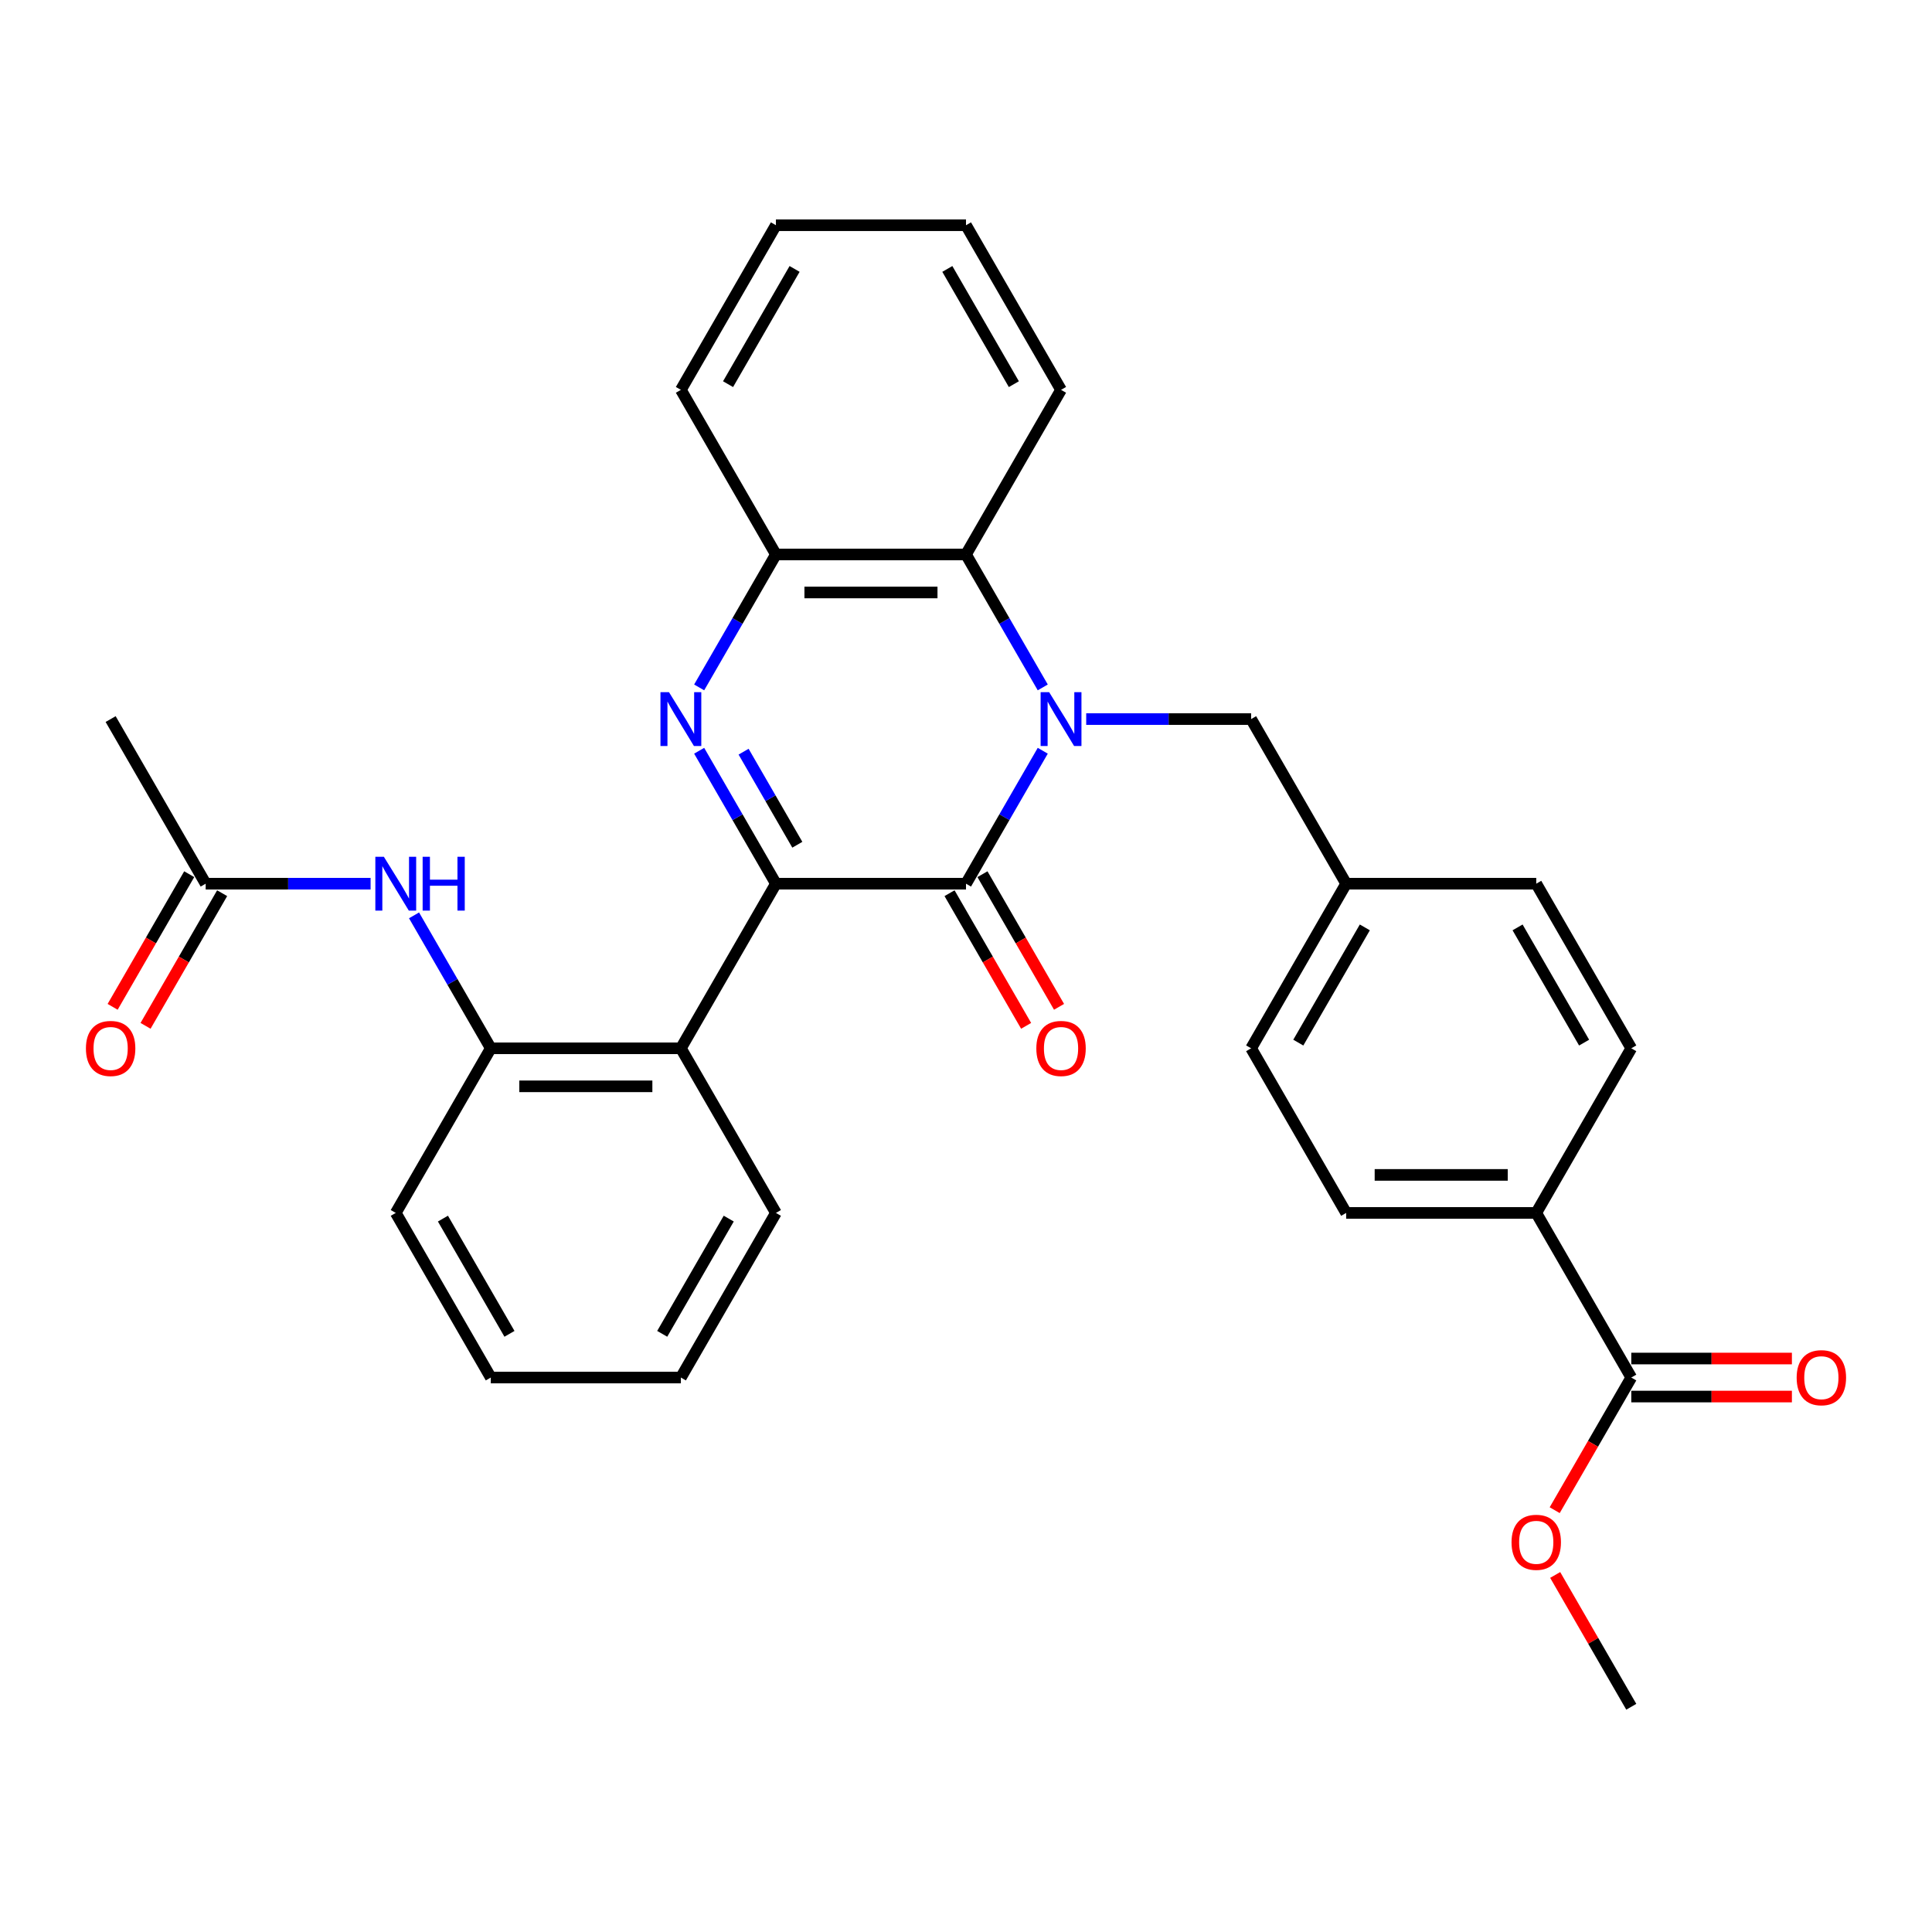 <?xml version='1.0' encoding='iso-8859-1'?>
<svg version='1.1' baseProfile='full'
              xmlns='http://www.w3.org/2000/svg'
                      xmlns:rdkit='http://www.rdkit.org/xml'
                      xmlns:xlink='http://www.w3.org/1999/xlink'
                  xml:space='preserve'
width='1000px' height='1000px' viewBox='0 0 1000 1000'>
<!-- END OF HEADER -->
<rect style='opacity:1.0;fill:#FFFFFF;stroke:none' width='1000' height='1000' x='0' y='0'> </rect>
<path class='bond-1' d='M 539.729,388.584 L 519.865,422.991' style='fill:none;fill-rule:evenodd;stroke:#0000FF;stroke-width:6px;stroke-linecap:butt;stroke-linejoin:miter;stroke-opacity:1' />
<path class='bond-1' d='M 519.865,422.991 L 500,457.398' style='fill:none;fill-rule:evenodd;stroke:#000000;stroke-width:6px;stroke-linecap:butt;stroke-linejoin:miter;stroke-opacity:1' />
<path class='bond-4' d='M 539.729,355.802 L 519.865,321.396' style='fill:none;fill-rule:evenodd;stroke:#0000FF;stroke-width:6px;stroke-linecap:butt;stroke-linejoin:miter;stroke-opacity:1' />
<path class='bond-4' d='M 519.865,321.396 L 500,286.989' style='fill:none;fill-rule:evenodd;stroke:#000000;stroke-width:6px;stroke-linecap:butt;stroke-linejoin:miter;stroke-opacity:1' />
<path class='bond-9' d='M 562.219,372.193 L 604.899,372.193' style='fill:none;fill-rule:evenodd;stroke:#0000FF;stroke-width:6px;stroke-linecap:butt;stroke-linejoin:miter;stroke-opacity:1' />
<path class='bond-9' d='M 604.899,372.193 L 647.578,372.193' style='fill:none;fill-rule:evenodd;stroke:#000000;stroke-width:6px;stroke-linecap:butt;stroke-linejoin:miter;stroke-opacity:1' />
<path class='bond-0' d='M 401.614,457.398 L 500,457.398' style='fill:none;fill-rule:evenodd;stroke:#000000;stroke-width:6px;stroke-linecap:butt;stroke-linejoin:miter;stroke-opacity:1' />
<path class='bond-3' d='M 401.614,457.398 L 352.422,542.602' style='fill:none;fill-rule:evenodd;stroke:#000000;stroke-width:6px;stroke-linecap:butt;stroke-linejoin:miter;stroke-opacity:1' />
<path class='bond-31' d='M 401.614,457.398 L 381.75,422.991' style='fill:none;fill-rule:evenodd;stroke:#000000;stroke-width:6px;stroke-linecap:butt;stroke-linejoin:miter;stroke-opacity:1' />
<path class='bond-31' d='M 381.75,422.991 L 361.885,388.584' style='fill:none;fill-rule:evenodd;stroke:#0000FF;stroke-width:6px;stroke-linecap:butt;stroke-linejoin:miter;stroke-opacity:1' />
<path class='bond-31' d='M 412.696,437.237 L 398.791,413.153' style='fill:none;fill-rule:evenodd;stroke:#000000;stroke-width:6px;stroke-linecap:butt;stroke-linejoin:miter;stroke-opacity:1' />
<path class='bond-31' d='M 398.791,413.153 L 384.885,389.068' style='fill:none;fill-rule:evenodd;stroke:#0000FF;stroke-width:6px;stroke-linecap:butt;stroke-linejoin:miter;stroke-opacity:1' />
<path class='bond-11' d='M 491.48,462.317 L 511.299,496.645' style='fill:none;fill-rule:evenodd;stroke:#000000;stroke-width:6px;stroke-linecap:butt;stroke-linejoin:miter;stroke-opacity:1' />
<path class='bond-11' d='M 511.299,496.645 L 531.118,530.973' style='fill:none;fill-rule:evenodd;stroke:#FF0000;stroke-width:6px;stroke-linecap:butt;stroke-linejoin:miter;stroke-opacity:1' />
<path class='bond-11' d='M 508.52,452.479 L 528.34,486.806' style='fill:none;fill-rule:evenodd;stroke:#000000;stroke-width:6px;stroke-linecap:butt;stroke-linejoin:miter;stroke-opacity:1' />
<path class='bond-11' d='M 528.34,486.806 L 548.159,521.134' style='fill:none;fill-rule:evenodd;stroke:#FF0000;stroke-width:6px;stroke-linecap:butt;stroke-linejoin:miter;stroke-opacity:1' />
<path class='bond-2' d='M 361.885,355.802 L 381.75,321.396' style='fill:none;fill-rule:evenodd;stroke:#0000FF;stroke-width:6px;stroke-linecap:butt;stroke-linejoin:miter;stroke-opacity:1' />
<path class='bond-2' d='M 381.75,321.396 L 401.614,286.989' style='fill:none;fill-rule:evenodd;stroke:#000000;stroke-width:6px;stroke-linecap:butt;stroke-linejoin:miter;stroke-opacity:1' />
<path class='bond-6' d='M 352.422,542.602 L 254.036,542.602' style='fill:none;fill-rule:evenodd;stroke:#000000;stroke-width:6px;stroke-linecap:butt;stroke-linejoin:miter;stroke-opacity:1' />
<path class='bond-6' d='M 337.664,562.279 L 268.794,562.279' style='fill:none;fill-rule:evenodd;stroke:#000000;stroke-width:6px;stroke-linecap:butt;stroke-linejoin:miter;stroke-opacity:1' />
<path class='bond-21' d='M 352.422,542.602 L 401.614,627.807' style='fill:none;fill-rule:evenodd;stroke:#000000;stroke-width:6px;stroke-linecap:butt;stroke-linejoin:miter;stroke-opacity:1' />
<path class='bond-5' d='M 500,286.989 L 401.614,286.989' style='fill:none;fill-rule:evenodd;stroke:#000000;stroke-width:6px;stroke-linecap:butt;stroke-linejoin:miter;stroke-opacity:1' />
<path class='bond-5' d='M 485.242,306.666 L 416.372,306.666' style='fill:none;fill-rule:evenodd;stroke:#000000;stroke-width:6px;stroke-linecap:butt;stroke-linejoin:miter;stroke-opacity:1' />
<path class='bond-22' d='M 500,286.989 L 549.193,201.785' style='fill:none;fill-rule:evenodd;stroke:#000000;stroke-width:6px;stroke-linecap:butt;stroke-linejoin:miter;stroke-opacity:1' />
<path class='bond-23' d='M 401.614,286.989 L 352.422,201.785' style='fill:none;fill-rule:evenodd;stroke:#000000;stroke-width:6px;stroke-linecap:butt;stroke-linejoin:miter;stroke-opacity:1' />
<path class='bond-7' d='M 254.036,542.602 L 234.171,508.196' style='fill:none;fill-rule:evenodd;stroke:#000000;stroke-width:6px;stroke-linecap:butt;stroke-linejoin:miter;stroke-opacity:1' />
<path class='bond-7' d='M 234.171,508.196 L 214.307,473.789' style='fill:none;fill-rule:evenodd;stroke:#0000FF;stroke-width:6px;stroke-linecap:butt;stroke-linejoin:miter;stroke-opacity:1' />
<path class='bond-24' d='M 254.036,542.602 L 204.843,627.807' style='fill:none;fill-rule:evenodd;stroke:#000000;stroke-width:6px;stroke-linecap:butt;stroke-linejoin:miter;stroke-opacity:1' />
<path class='bond-10' d='M 191.817,457.398 L 149.137,457.398' style='fill:none;fill-rule:evenodd;stroke:#0000FF;stroke-width:6px;stroke-linecap:butt;stroke-linejoin:miter;stroke-opacity:1' />
<path class='bond-10' d='M 149.137,457.398 L 106.458,457.398' style='fill:none;fill-rule:evenodd;stroke:#000000;stroke-width:6px;stroke-linecap:butt;stroke-linejoin:miter;stroke-opacity:1' />
<path class='bond-8' d='M 844.349,713.011 L 795.157,627.807' style='fill:none;fill-rule:evenodd;stroke:#000000;stroke-width:6px;stroke-linecap:butt;stroke-linejoin:miter;stroke-opacity:1' />
<path class='bond-13' d='M 844.349,722.85 L 885.917,722.85' style='fill:none;fill-rule:evenodd;stroke:#000000;stroke-width:6px;stroke-linecap:butt;stroke-linejoin:miter;stroke-opacity:1' />
<path class='bond-13' d='M 885.917,722.85 L 927.485,722.85' style='fill:none;fill-rule:evenodd;stroke:#FF0000;stroke-width:6px;stroke-linecap:butt;stroke-linejoin:miter;stroke-opacity:1' />
<path class='bond-13' d='M 844.349,703.172 L 885.917,703.172' style='fill:none;fill-rule:evenodd;stroke:#000000;stroke-width:6px;stroke-linecap:butt;stroke-linejoin:miter;stroke-opacity:1' />
<path class='bond-13' d='M 885.917,703.172 L 927.485,703.172' style='fill:none;fill-rule:evenodd;stroke:#FF0000;stroke-width:6px;stroke-linecap:butt;stroke-linejoin:miter;stroke-opacity:1' />
<path class='bond-18' d='M 844.349,713.011 L 824.53,747.339' style='fill:none;fill-rule:evenodd;stroke:#000000;stroke-width:6px;stroke-linecap:butt;stroke-linejoin:miter;stroke-opacity:1' />
<path class='bond-18' d='M 824.53,747.339 L 804.711,781.667' style='fill:none;fill-rule:evenodd;stroke:#FF0000;stroke-width:6px;stroke-linecap:butt;stroke-linejoin:miter;stroke-opacity:1' />
<path class='bond-17' d='M 647.578,372.193 L 696.771,457.398' style='fill:none;fill-rule:evenodd;stroke:#000000;stroke-width:6px;stroke-linecap:butt;stroke-linejoin:miter;stroke-opacity:1' />
<path class='bond-14' d='M 97.937,452.479 L 78.118,486.806' style='fill:none;fill-rule:evenodd;stroke:#000000;stroke-width:6px;stroke-linecap:butt;stroke-linejoin:miter;stroke-opacity:1' />
<path class='bond-14' d='M 78.118,486.806 L 58.299,521.134' style='fill:none;fill-rule:evenodd;stroke:#FF0000;stroke-width:6px;stroke-linecap:butt;stroke-linejoin:miter;stroke-opacity:1' />
<path class='bond-14' d='M 114.978,462.317 L 95.159,496.645' style='fill:none;fill-rule:evenodd;stroke:#000000;stroke-width:6px;stroke-linecap:butt;stroke-linejoin:miter;stroke-opacity:1' />
<path class='bond-14' d='M 95.159,496.645 L 75.34,530.973' style='fill:none;fill-rule:evenodd;stroke:#FF0000;stroke-width:6px;stroke-linecap:butt;stroke-linejoin:miter;stroke-opacity:1' />
<path class='bond-25' d='M 106.458,457.398 L 57.265,372.193' style='fill:none;fill-rule:evenodd;stroke:#000000;stroke-width:6px;stroke-linecap:butt;stroke-linejoin:miter;stroke-opacity:1' />
<path class='bond-12' d='M 795.157,627.807 L 696.771,627.807' style='fill:none;fill-rule:evenodd;stroke:#000000;stroke-width:6px;stroke-linecap:butt;stroke-linejoin:miter;stroke-opacity:1' />
<path class='bond-12' d='M 780.399,608.129 L 711.529,608.129' style='fill:none;fill-rule:evenodd;stroke:#000000;stroke-width:6px;stroke-linecap:butt;stroke-linejoin:miter;stroke-opacity:1' />
<path class='bond-32' d='M 795.157,627.807 L 844.349,542.602' style='fill:none;fill-rule:evenodd;stroke:#000000;stroke-width:6px;stroke-linecap:butt;stroke-linejoin:miter;stroke-opacity:1' />
<path class='bond-15' d='M 696.771,627.807 L 647.578,542.602' style='fill:none;fill-rule:evenodd;stroke:#000000;stroke-width:6px;stroke-linecap:butt;stroke-linejoin:miter;stroke-opacity:1' />
<path class='bond-16' d='M 844.349,542.602 L 795.157,457.398' style='fill:none;fill-rule:evenodd;stroke:#000000;stroke-width:6px;stroke-linecap:butt;stroke-linejoin:miter;stroke-opacity:1' />
<path class='bond-16' d='M 819.93,539.66 L 785.495,480.017' style='fill:none;fill-rule:evenodd;stroke:#000000;stroke-width:6px;stroke-linecap:butt;stroke-linejoin:miter;stroke-opacity:1' />
<path class='bond-19' d='M 696.771,457.398 L 795.157,457.398' style='fill:none;fill-rule:evenodd;stroke:#000000;stroke-width:6px;stroke-linecap:butt;stroke-linejoin:miter;stroke-opacity:1' />
<path class='bond-20' d='M 696.771,457.398 L 647.578,542.602' style='fill:none;fill-rule:evenodd;stroke:#000000;stroke-width:6px;stroke-linecap:butt;stroke-linejoin:miter;stroke-opacity:1' />
<path class='bond-20' d='M 706.433,480.017 L 671.998,539.66' style='fill:none;fill-rule:evenodd;stroke:#000000;stroke-width:6px;stroke-linecap:butt;stroke-linejoin:miter;stroke-opacity:1' />
<path class='bond-26' d='M 804.961,815.197 L 824.655,849.308' style='fill:none;fill-rule:evenodd;stroke:#FF0000;stroke-width:6px;stroke-linecap:butt;stroke-linejoin:miter;stroke-opacity:1' />
<path class='bond-26' d='M 824.655,849.308 L 844.349,883.42' style='fill:none;fill-rule:evenodd;stroke:#000000;stroke-width:6px;stroke-linecap:butt;stroke-linejoin:miter;stroke-opacity:1' />
<path class='bond-27' d='M 401.614,627.807 L 352.422,713.011' style='fill:none;fill-rule:evenodd;stroke:#000000;stroke-width:6px;stroke-linecap:butt;stroke-linejoin:miter;stroke-opacity:1' />
<path class='bond-27' d='M 377.195,630.749 L 342.76,690.392' style='fill:none;fill-rule:evenodd;stroke:#000000;stroke-width:6px;stroke-linecap:butt;stroke-linejoin:miter;stroke-opacity:1' />
<path class='bond-28' d='M 549.193,201.785 L 500,116.58' style='fill:none;fill-rule:evenodd;stroke:#000000;stroke-width:6px;stroke-linecap:butt;stroke-linejoin:miter;stroke-opacity:1' />
<path class='bond-28' d='M 524.773,198.842 L 490.338,139.199' style='fill:none;fill-rule:evenodd;stroke:#000000;stroke-width:6px;stroke-linecap:butt;stroke-linejoin:miter;stroke-opacity:1' />
<path class='bond-33' d='M 352.422,201.785 L 401.614,116.58' style='fill:none;fill-rule:evenodd;stroke:#000000;stroke-width:6px;stroke-linecap:butt;stroke-linejoin:miter;stroke-opacity:1' />
<path class='bond-33' d='M 376.841,198.842 L 411.276,139.199' style='fill:none;fill-rule:evenodd;stroke:#000000;stroke-width:6px;stroke-linecap:butt;stroke-linejoin:miter;stroke-opacity:1' />
<path class='bond-34' d='M 204.843,627.807 L 254.036,713.011' style='fill:none;fill-rule:evenodd;stroke:#000000;stroke-width:6px;stroke-linecap:butt;stroke-linejoin:miter;stroke-opacity:1' />
<path class='bond-34' d='M 229.263,630.749 L 263.698,690.392' style='fill:none;fill-rule:evenodd;stroke:#000000;stroke-width:6px;stroke-linecap:butt;stroke-linejoin:miter;stroke-opacity:1' />
<path class='bond-30' d='M 352.422,713.011 L 254.036,713.011' style='fill:none;fill-rule:evenodd;stroke:#000000;stroke-width:6px;stroke-linecap:butt;stroke-linejoin:miter;stroke-opacity:1' />
<path class='bond-29' d='M 500,116.58 L 401.614,116.58' style='fill:none;fill-rule:evenodd;stroke:#000000;stroke-width:6px;stroke-linecap:butt;stroke-linejoin:miter;stroke-opacity:1' />
<path  class='atom-0' d='M 543.034 358.262
L 552.164 373.02
Q 553.069 374.476, 554.525 377.113
Q 555.981 379.749, 556.06 379.907
L 556.06 358.262
L 559.759 358.262
L 559.759 386.125
L 555.942 386.125
L 546.143 369.99
Q 545.002 368.101, 543.782 365.936
Q 542.601 363.772, 542.247 363.103
L 542.247 386.125
L 538.626 386.125
L 538.626 358.262
L 543.034 358.262
' fill='#0000FF'/>
<path  class='atom-3' d='M 346.263 358.262
L 355.393 373.02
Q 356.298 374.476, 357.754 377.113
Q 359.21 379.749, 359.289 379.907
L 359.289 358.262
L 362.988 358.262
L 362.988 386.125
L 359.171 386.125
L 349.372 369.99
Q 348.23 368.101, 347.01 365.936
Q 345.83 363.772, 345.476 363.103
L 345.476 386.125
L 341.855 386.125
L 341.855 358.262
L 346.263 358.262
' fill='#0000FF'/>
<path  class='atom-8' d='M 198.684 443.466
L 207.815 458.224
Q 208.72 459.68, 210.176 462.317
Q 211.632 464.954, 211.711 465.111
L 211.711 443.466
L 215.41 443.466
L 215.41 471.329
L 211.593 471.329
L 201.793 455.194
Q 200.652 453.305, 199.432 451.14
Q 198.251 448.976, 197.897 448.307
L 197.897 471.329
L 194.277 471.329
L 194.277 443.466
L 198.684 443.466
' fill='#0000FF'/>
<path  class='atom-8' d='M 218.755 443.466
L 222.533 443.466
L 222.533 455.312
L 236.779 455.312
L 236.779 443.466
L 240.557 443.466
L 240.557 471.329
L 236.779 471.329
L 236.779 458.46
L 222.533 458.46
L 222.533 471.329
L 218.755 471.329
L 218.755 443.466
' fill='#0000FF'/>
<path  class='atom-12' d='M 536.403 542.681
Q 536.403 535.991, 539.708 532.252
Q 543.014 528.513, 549.193 528.513
Q 555.371 528.513, 558.677 532.252
Q 561.983 535.991, 561.983 542.681
Q 561.983 549.45, 558.638 553.307
Q 555.293 557.124, 549.193 557.124
Q 543.054 557.124, 539.708 553.307
Q 536.403 549.489, 536.403 542.681
M 549.193 553.976
Q 553.443 553.976, 555.726 551.142
Q 558.047 548.269, 558.047 542.681
Q 558.047 537.211, 555.726 534.456
Q 553.443 531.662, 549.193 531.662
Q 544.943 531.662, 542.621 534.417
Q 540.338 537.171, 540.338 542.681
Q 540.338 548.309, 542.621 551.142
Q 544.943 553.976, 549.193 553.976
' fill='#FF0000'/>
<path  class='atom-14' d='M 929.945 713.09
Q 929.945 706.399, 933.251 702.661
Q 936.556 698.922, 942.735 698.922
Q 948.914 698.922, 952.219 702.661
Q 955.525 706.399, 955.525 713.09
Q 955.525 719.859, 952.18 723.715
Q 948.835 727.533, 942.735 727.533
Q 936.596 727.533, 933.251 723.715
Q 929.945 719.898, 929.945 713.09
M 942.735 724.384
Q 946.985 724.384, 949.268 721.551
Q 951.59 718.678, 951.59 713.09
Q 951.59 707.619, 949.268 704.865
Q 946.985 702.071, 942.735 702.071
Q 938.485 702.071, 936.163 704.825
Q 933.88 707.58, 933.88 713.09
Q 933.88 718.717, 936.163 721.551
Q 938.485 724.384, 942.735 724.384
' fill='#FF0000'/>
<path  class='atom-15' d='M 44.475 542.681
Q 44.475 535.991, 47.781 532.252
Q 51.086 528.513, 57.265 528.513
Q 63.444 528.513, 66.749 532.252
Q 70.055 535.991, 70.055 542.681
Q 70.055 549.45, 66.71 553.307
Q 63.365 557.124, 57.265 557.124
Q 51.126 557.124, 47.781 553.307
Q 44.475 549.489, 44.475 542.681
M 57.265 553.976
Q 61.515 553.976, 63.798 551.142
Q 66.12 548.269, 66.12 542.681
Q 66.12 537.211, 63.798 534.456
Q 61.515 531.662, 57.265 531.662
Q 53.015 531.662, 50.693 534.417
Q 48.41 537.171, 48.41 542.681
Q 48.41 548.309, 50.693 551.142
Q 53.015 553.976, 57.265 553.976
' fill='#FF0000'/>
<path  class='atom-19' d='M 782.367 798.294
Q 782.367 791.604, 785.672 787.865
Q 788.978 784.127, 795.157 784.127
Q 801.335 784.127, 804.641 787.865
Q 807.947 791.604, 807.947 798.294
Q 807.947 805.063, 804.602 808.92
Q 801.257 812.737, 795.157 812.737
Q 789.017 812.737, 785.672 808.92
Q 782.367 805.102, 782.367 798.294
M 795.157 809.589
Q 799.407 809.589, 801.69 806.755
Q 804.011 803.882, 804.011 798.294
Q 804.011 792.824, 801.69 790.069
Q 799.407 787.275, 795.157 787.275
Q 790.906 787.275, 788.585 790.03
Q 786.302 792.785, 786.302 798.294
Q 786.302 803.922, 788.585 806.755
Q 790.906 809.589, 795.157 809.589
' fill='#FF0000'/>
</svg>
